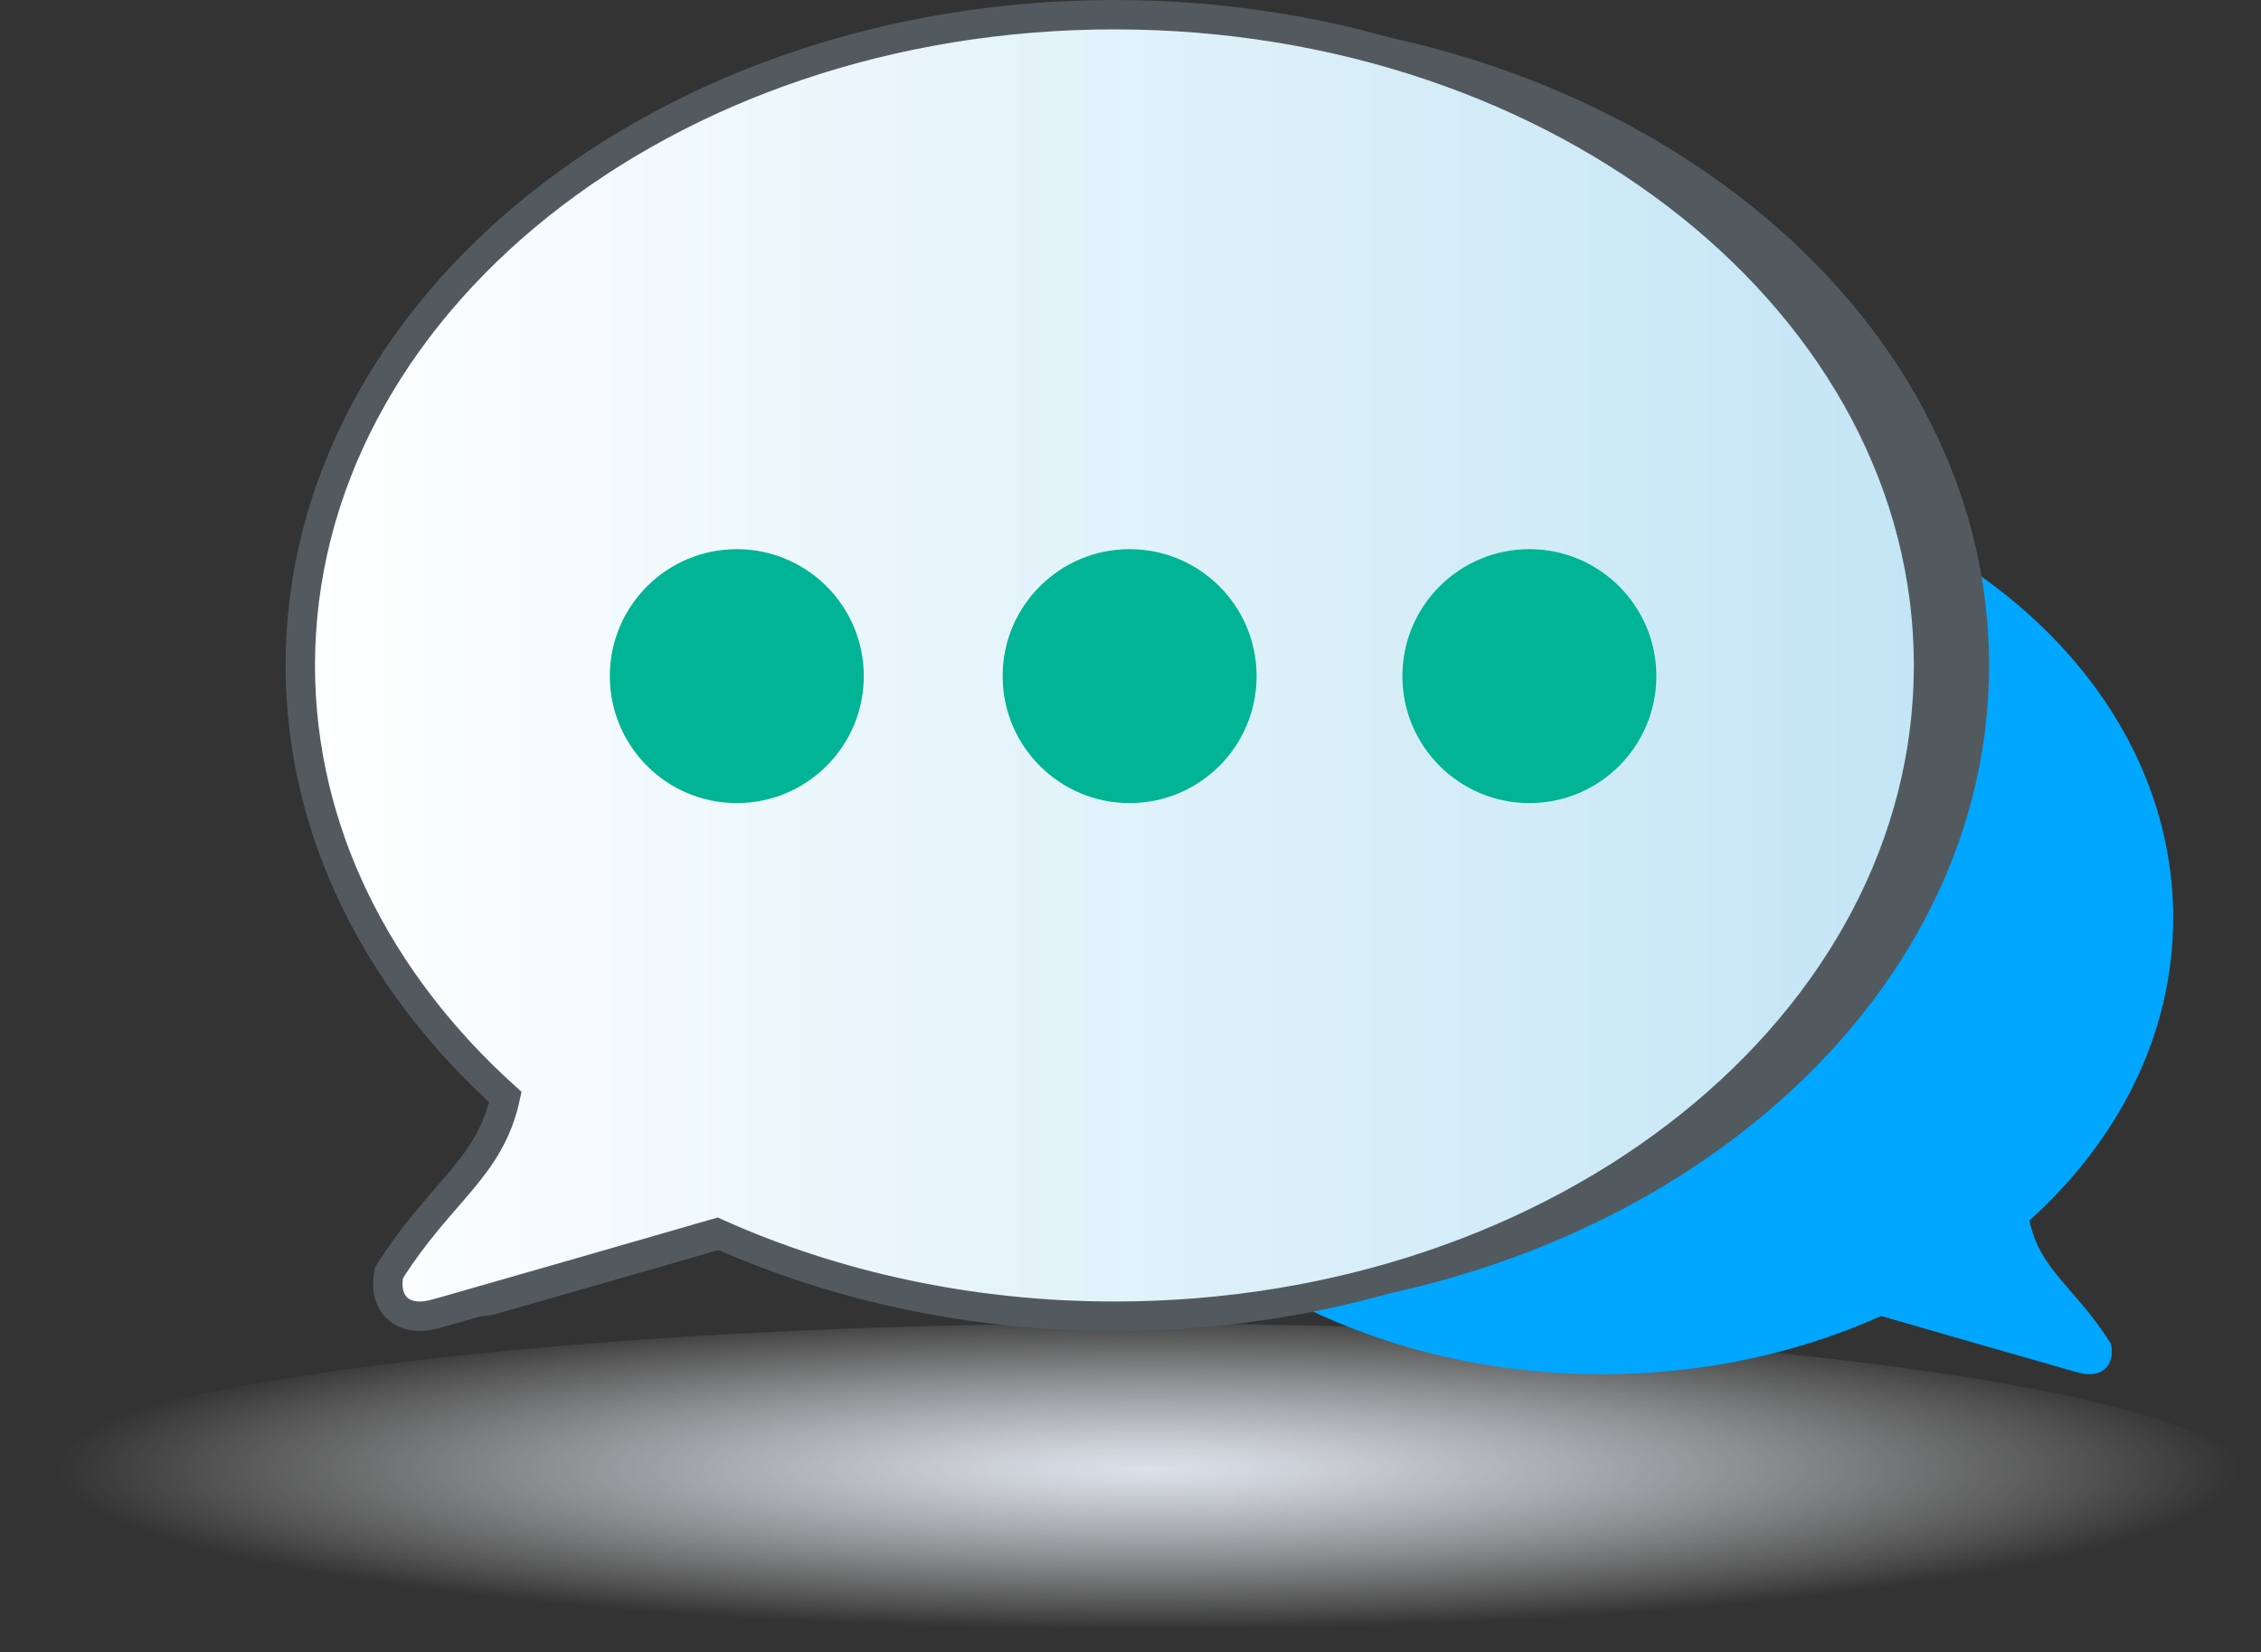 <svg xmlns="http://www.w3.org/2000/svg" xmlns:xlink="http://www.w3.org/1999/xlink" id="Layer_2" data-name="Layer 2" viewBox="0 0 230.76 168.65"><rect x="0" y="0" width="230.76" height="168.65" fill="#333333" stroke="none"/><defs><radialGradient id="radial-gradient" cx="788.08" cy="558.54" fx="788.08" fy="558.54" r="35.68" gradientTransform="translate(-2341.61 -106.98) scale(3.12 .46)" gradientUnits="userSpaceOnUse"><stop offset="0" stop-color="#dbe2ea"></stop><stop offset=".14" stop-color="#dee5ec" stop-opacity=".89"></stop><stop offset=".43" stop-color="#e8edf2" stop-opacity=".61"></stop><stop offset=".85" stop-color="#f8fafb" stop-opacity=".17"></stop><stop offset="1" stop-color="#fff" stop-opacity="0"></stop></radialGradient><linearGradient id="linear-gradient" x1="30.65" y1="67.93" x2="196.83" y2="67.93" gradientUnits="userSpaceOnUse"><stop offset="0" stop-color="#fff"></stop><stop offset="1" stop-color="#c3e5f5"></stop></linearGradient></defs><g id="Illustration"><ellipse cx="115.38" cy="151.88" rx="115.38" ry="16.78" style="fill: url(#radial-gradient);"></ellipse><path d="m163.51,47.09c32.19,0,58.29,20.86,58.29,46.6,0,11.86-5.55,22.68-14.68,30.91,1.12,5.16,4.64,6.73,8.33,12.58.45,2.24-.97,3.54-3.19,2.97-.24-.06-.48-.13-.72-.19-6.52-1.87-13.03-3.73-19.55-5.62-8.42,3.78-18.13,5.95-28.48,5.95-32.19,0-58.29-20.86-58.29-46.6,0-25.74,26.1-46.6,58.29-46.6Z" style="fill: #00a6ff;"></path><path d="m119.92,1.5c-45.89,0-83.09,29.74-83.09,66.43,0,16.91,7.92,32.33,20.93,44.06-1.6,7.35-6.62,9.59-11.88,17.94-.64,3.2,1.38,5.05,4.55,4.24.34-.09.69-.18,1.03-.28,9.29-2.66,18.58-5.32,27.86-8.01,12.01,5.39,25.85,8.48,40.6,8.48,45.89,0,83.09-29.74,83.09-66.43S165.81,1.5,119.92,1.5Z" style="fill: #525a60;"></path><path d="m113.74,1.5C67.85,1.5,30.65,31.24,30.65,67.93c0,16.91,7.92,32.33,20.93,44.06-1.6,7.35-6.62,9.59-11.88,17.94-.64,3.2,1.38,5.05,4.55,4.24.34-.09.69-.18,1.03-.28,9.29-2.66,18.58-5.32,27.86-8.01,12.01,5.39,25.85,8.48,40.6,8.48,45.89,0,83.09-29.74,83.09-66.43S159.63,1.5,113.74,1.5Z" style="fill: url(#linear-gradient); stroke: #525a60; stroke-miterlimit: 10; stroke-width: 3px;"></path><g><circle cx="75.2" cy="69.02" r="12.96" style="fill: #00b495;"></circle><circle cx="115.29" cy="69.02" r="12.96" style="fill: #00b495;"></circle><circle cx="156.09" cy="69.02" r="12.96" style="fill: #00b495;"></circle></g></g></svg>